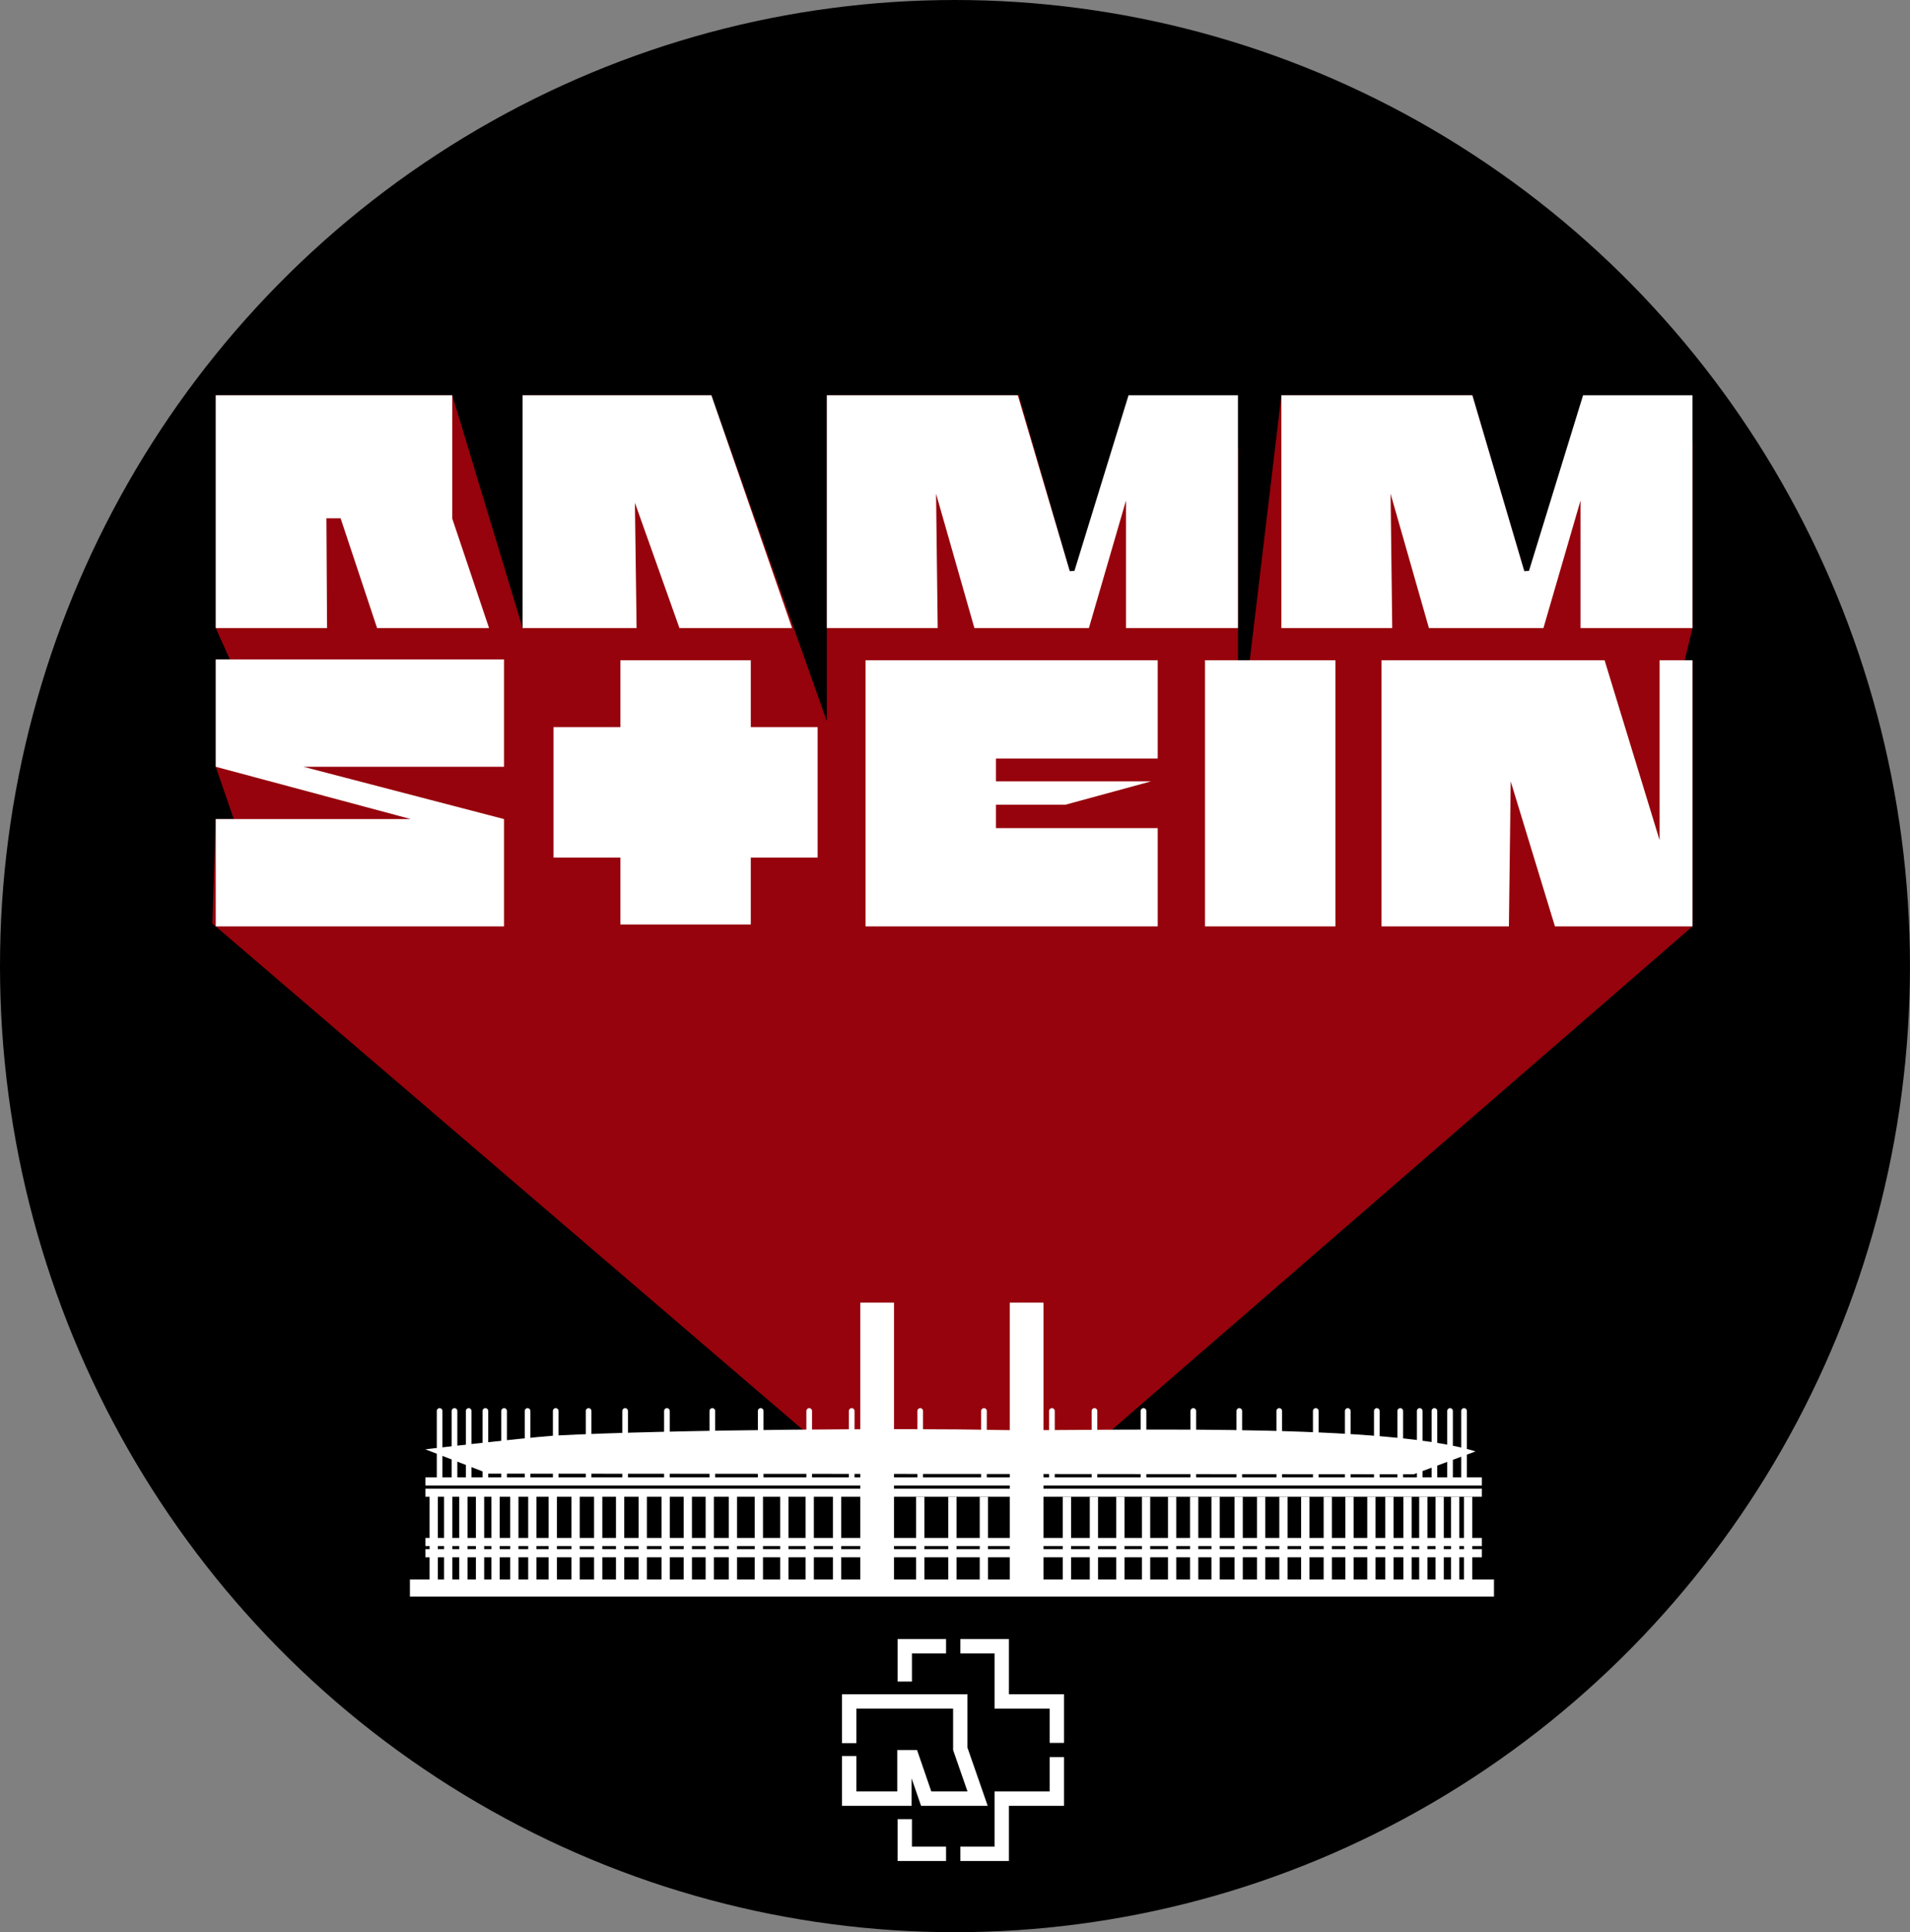 <?xml version="1.0" encoding="utf-8"?>
<!-- Generator: Adobe Illustrator 28.1.0, SVG Export Plug-In . SVG Version: 6.00 Build 0)  -->
<svg version="1.1" id="Layer_1" xmlns="http://www.w3.org/2000/svg" xmlns:xlink="http://www.w3.org/1999/xlink" x="0px" y="0px"
	 viewBox="0 0 798.49 807.53" style="enable-background:new 0 0 798.49 807.53;" xml:space="preserve">
<rect x="0" y="0" width="798.49" height="807.53" fill="#808080" stroke="none"/>
<style type="text/css">
	.st0{fill:#96030C;}
	.st1{fill:#FFFFFF;}
</style>
<g>
	<ellipse cx="399.24" cy="403.76" rx="399.24" ry="403.76"/>
	<polygon class="st0" points="449.01,611.27 348.34,608.42 88.77,385.95 90.19,342.31 97.74,342.31 90.19,320.45 90.19,275.59 
		96.1,275.59 90.19,262.47 90.19,165.21 189.07,165.21 218.48,262.47 218.48,165.21 297.4,165.21 345.67,301.45 345.67,165.21 
		425.89,165.21 447.22,238.71 454.89,238.71 477.09,187.52 517.54,187.52 517.54,275.94 522.47,275.94 535.69,165.21 615.53,165.21 
		637.24,238.71 645.55,238.71 668.72,184.91 707.56,184.91 707.56,262.47 704.31,275.94 707.56,275.94 707.56,387.17 	"/>
	<g>
		<polygon class="st1" points="136.73,262.47 90.19,262.47 90.19,165.21 189.07,165.21 189.07,216.74 204.45,262.47 157.64,262.47 
			142.4,216.61 136.46,216.61 		"/>
		<polygon class="st1" points="266.13,262.47 218.48,262.47 218.48,165.21 297.4,165.21 331.13,262.47 284.05,262.47 265.43,210.13 
					"/>
		<polygon class="st1" points="447.22,238.71 425.51,165.21 345.67,165.21 345.67,262.47 392.01,262.47 391.33,206.36 
			407.35,262.47 455.23,262.47 470.72,209.21 470.72,262.47 517.54,262.47 517.54,165.21 471.79,165.21 449.18,238.58 		"/>
		<polygon class="st1" points="637.24,238.71 615.53,165.21 535.69,165.21 535.69,262.47 582.03,262.47 581.35,206.36 
			597.37,262.47 645.25,262.47 660.74,209.21 660.74,262.47 707.56,262.47 707.56,165.21 661.81,165.21 639.2,238.58 		"/>
		<polygon class="st1" points="341.82,303.89 313.87,303.89 313.87,275.94 259.35,275.94 259.35,303.89 231.4,303.89 231.4,358.41 
			259.35,358.41 259.35,386.36 313.87,386.36 313.87,358.41 341.82,358.41 		"/>
		<polygon class="st1" points="210.7,275.59 90.19,275.59 90.19,320.45 171.73,342.31 90.19,342.31 90.19,387.17 210.7,387.17 
			210.7,342.31 126.82,320.45 210.7,320.45 		"/>
		<polygon class="st1" points="483.99,317 483.99,275.94 361.84,275.94 361.84,287.79 361.84,317 361.84,326.55 361.84,336.33 
			361.84,346.1 361.84,387.17 416.36,387.17 483.99,387.17 483.99,346.1 416.36,346.1 416.36,336.33 445.34,336.33 481.23,326.55 
			416.36,326.55 416.36,317 		"/>
		<rect x="503.77" y="275.94" class="st1" width="54.52" height="111.23"/>
		<path class="st1" d="M630.81,387.17c-1,0-53.25,0-53.25,0V275.94h93.25l23,75.2v-75.2h13.75v111.23h-57.5l-18.5-60.62
			L630.81,387.17z"/>
	</g>
	<g>
		<polygon class="st1" points="410.14,746.72 404.45,730.37 404.45,714.07 404.45,708.07 398.45,708.07 358.01,708.07 
			352.01,708.07 352.01,714.07 352.01,728.49 358.01,728.49 358.01,714.07 398.45,714.07 398.45,731.38 404.47,748.69 
			389.34,748.69 383.38,731.38 375.11,731.38 375.11,748.69 358.01,748.69 358.01,733.88 352.01,733.88 352.01,748.69 
			352.01,754.69 358.01,754.69 375.11,754.69 381.11,754.69 381.11,748.69 381.11,743.23 383.66,750.64 385.06,754.69 
			389.34,754.69 404.47,754.69 412.91,754.69 		"/>
		<g>
			<polygon class="st1" points="381.24,760.29 375.24,760.29 375.24,771.76 375.24,777.76 381.24,777.76 395.51,777.76 
				395.51,771.76 381.24,771.76 			"/>
			<polygon class="st1" points="375.24,685 375.24,691 375.24,702.77 381.24,702.77 381.24,691 395.51,691 395.51,685 381.24,685 
							"/>
			<polygon class="st1" points="438.81,748.69 421.78,748.69 415.78,748.69 415.78,754.69 415.78,771.76 401.48,771.76 
				401.48,777.76 415.78,777.76 421.78,777.76 421.78,771.76 421.78,754.69 438.81,754.69 444.81,754.69 444.81,748.69 
				444.81,734.36 438.81,734.36 			"/>
			<polygon class="st1" points="438.81,708.07 421.78,708.07 421.78,691 421.78,685 415.78,685 401.48,685 401.48,691 415.78,691 
				415.78,708.07 415.78,714.07 421.78,714.07 438.81,714.07 438.81,728.4 444.81,728.4 444.81,714.07 444.81,708.07 			"/>
		</g>
	</g>
	<g>
		<g>
			<path class="st1" d="M204.18,615.88l-26.35-10.17c0,0,37.3-4.43,54-5.74c50.09-2.61,149.74-3.13,184.17-2.35
				s160.43-3.72,200.87,8.96c-25.83,9.56-25.83,9.56-25.83,9.56L204.18,615.88z"/>
			<rect x="177.84" y="617.44" class="st1" width="441.65" height="3.39"/>
			<rect x="177.84" y="622.14" class="st1" width="441.65" height="3.39"/>
			<rect x="177.84" y="642.75" class="st1" width="441.65" height="3.39"/>
			<rect x="171.37" y="660.1" class="st1" width="453.2" height="7.15"/>
			<rect x="177.84" y="647.44" class="st1" width="441.65" height="3.39"/>
			<rect x="359.66" y="544.4" class="st1" width="14.09" height="120.78"/>
			<rect x="422.14" y="544.4" class="st1" width="14.09" height="120.78"/>
			<rect x="179.59" y="624.28" class="st1" width="3.46" height="39.22"/>
			<rect x="185.65" y="624.28" class="st1" width="3.46" height="39.22"/>
			<rect x="192" y="624.28" class="st1" width="3.46" height="39.22"/>
			<rect x="198.95" y="624.28" class="st1" width="3.46" height="39.22"/>
			<rect x="205.45" y="624.28" class="st1" width="3.46" height="39.22"/>
			<rect x="213.28" y="624.28" class="st1" width="3.46" height="39.22"/>
			<rect x="220.82" y="624.28" class="st1" width="3.46" height="39.22"/>
			<rect x="229.35" y="624.28" class="st1" width="3.46" height="39.22"/>
			<rect x="238.89" y="624.28" class="st1" width="3.46" height="39.22"/>
			<rect x="248.35" y="624.28" class="st1" width="3.46" height="39.22"/>
			<rect x="257.51" y="624.28" class="st1" width="3.46" height="39.22"/>
			<rect x="266.97" y="624.28" class="st1" width="3.46" height="39.22"/>
			<rect x="276.55" y="624.28" class="st1" width="3.46" height="39.22"/>
			<rect x="285.81" y="624.28" class="st1" width="3.46" height="39.22"/>
			<rect x="294.99" y="624.28" class="st1" width="3.46" height="39.22"/>
			<rect x="304.66" y="624.28" class="st1" width="3.46" height="39.22"/>
			<rect x="315.51" y="624.28" class="st1" width="3.46" height="39.22"/>
			<rect x="326.18" y="624.28" class="st1" width="3.46" height="39.22"/>
			<rect x="336.78" y="624.28" class="st1" width="3.46" height="39.22"/>
			<rect x="348.22" y="624.28" class="st1" width="3.46" height="39.22"/>
			<rect x="382.99" y="625.53" class="st1" width="3.46" height="39.22"/>
			<rect x="396.43" y="625.53" class="st1" width="3.46" height="39.22"/>
			<rect x="409.59" y="625.53" class="st1" width="3.46" height="39.22"/>
			<rect x="444.31" y="625.53" class="st1" width="3.46" height="39.22"/>
			<rect x="455.59" y="625.53" class="st1" width="3.46" height="39.22"/>
			<rect x="466.64" y="625.53" class="st1" width="3.46" height="39.22"/>
			<rect x="477.39" y="625.53" class="st1" width="3.46" height="39.22"/>
			<rect x="488.28" y="625.53" class="st1" width="3.46" height="39.22"/>
			<rect x="497.5" y="625.53" class="st1" width="3.46" height="39.22"/>
			<rect x="506.45" y="625.53" class="st1" width="3.46" height="39.22"/>
			<rect x="516.09" y="625.53" class="st1" width="3.46" height="39.22"/>
			<rect x="525.51" y="625.53" class="st1" width="3.46" height="39.22"/>
			<rect x="534.83" y="625.53" class="st1" width="3.46" height="39.22"/>
			<rect x="543.94" y="625.53" class="st1" width="3.46" height="39.22"/>
			<rect x="553.36" y="625.53" class="st1" width="3.46" height="39.22"/>
			<rect x="562.42" y="625.53" class="st1" width="3.46" height="39.22"/>
			<rect x="571.59" y="625.53" class="st1" width="3.46" height="39.22"/>
			<rect x="579.13" y="625.53" class="st1" width="3.46" height="39.22"/>
			<rect x="586.68" y="625.53" class="st1" width="3.46" height="39.22"/>
			<rect x="593.3" y="625.53" class="st1" width="3.46" height="39.22"/>
			<rect x="600.12" y="625.53" class="st1" width="3.46" height="39.22"/>
			<rect x="606.62" y="625.53" class="st1" width="3.46" height="39.22"/>
			<rect x="612.04" y="625.53" class="st1" width="3.46" height="39.22"/>
		</g>
		<g>
			<path class="st1" d="M183.78,619.87L183.78,619.87c-0.65,0-1.18-0.53-1.18-1.18v-29.02c0-0.65,0.53-1.18,1.18-1.18l0,0
				c0.65,0,1.18,0.53,1.18,1.18v29.02C184.96,619.34,184.43,619.87,183.78,619.87z"/>
			<path class="st1" d="M190.01,619.87L190.01,619.87c-0.65,0-1.18-0.53-1.18-1.18v-29.02c0-0.65,0.53-1.18,1.18-1.18l0,0
				c0.65,0,1.18,0.53,1.18,1.18v29.02C191.19,619.34,190.66,619.87,190.01,619.87z"/>
			<path class="st1" d="M195.94,619.87L195.94,619.87c-0.65,0-1.18-0.53-1.18-1.18v-29.02c0-0.65,0.53-1.18,1.18-1.18l0,0
				c0.65,0,1.18,0.53,1.18,1.18v29.02C197.11,619.34,196.59,619.87,195.94,619.87z"/>
			<path class="st1" d="M202.92,619.87L202.92,619.87c-0.65,0-1.18-0.53-1.18-1.18v-29.02c0-0.65,0.53-1.18,1.18-1.18l0,0
				c0.65,0,1.18,0.53,1.18,1.18v29.02C204.1,619.34,203.58,619.87,202.92,619.87z"/>
			<path class="st1" d="M210.75,619.87L210.75,619.87c-0.65,0-1.18-0.53-1.18-1.18v-29.02c0-0.65,0.53-1.18,1.18-1.18l0,0
				c0.65,0,1.18,0.53,1.18,1.18v29.02C211.93,619.34,211.4,619.87,210.75,619.87z"/>
			<path class="st1" d="M220.55,619.87L220.55,619.87c-0.65,0-1.18-0.53-1.18-1.18v-29.02c0-0.65,0.53-1.18,1.18-1.18l0,0
				c0.65,0,1.18,0.53,1.18,1.18v29.02C221.73,619.34,221.2,619.87,220.55,619.87z"/>
			<path class="st1" d="M232.32,619.87L232.32,619.87c-0.65,0-1.18-0.53-1.18-1.18v-29.02c0-0.65,0.53-1.18,1.18-1.18l0,0
				c0.65,0,1.18,0.53,1.18,1.18v29.02C233.5,619.34,232.97,619.87,232.32,619.87z"/>
			<path class="st1" d="M246.07,619.87L246.07,619.87c-0.65,0-1.18-0.53-1.18-1.18v-29.02c0-0.65,0.53-1.18,1.18-1.18l0,0
				c0.65,0,1.18,0.53,1.18,1.18v29.02C247.25,619.34,246.72,619.87,246.07,619.87z"/>
			<path class="st1" d="M261.34,619.87L261.34,619.87c-0.65,0-1.18-0.53-1.18-1.18v-29.02c0-0.65,0.53-1.18,1.18-1.18l0,0
				c0.65,0,1.18,0.53,1.18,1.18v29.02C262.52,619.34,261.99,619.87,261.34,619.87z"/>
			<path class="st1" d="M278.81,619.87L278.81,619.87c-0.65,0-1.18-0.53-1.18-1.18v-29.02c0-0.65,0.53-1.18,1.18-1.18l0,0
				c0.65,0,1.18,0.53,1.18,1.18v29.02C279.99,619.34,279.46,619.87,278.81,619.87z"/>
			<path class="st1" d="M297.8,619.87L297.8,619.87c-0.65,0-1.18-0.53-1.18-1.18v-29.02c0-0.65,0.53-1.18,1.18-1.18l0,0
				c0.65,0,1.18,0.53,1.18,1.18v29.02C298.98,619.34,298.45,619.87,297.8,619.87z"/>
			<path class="st1" d="M318.01,619.87L318.01,619.87c-0.65,0-1.18-0.53-1.18-1.18v-29.02c0-0.65,0.53-1.18,1.18-1.18l0,0
				c0.65,0,1.18,0.53,1.18,1.18v29.02C319.18,619.34,318.66,619.87,318.01,619.87z"/>
			<path class="st1" d="M338.29,619.87L338.29,619.87c-0.65,0-1.18-0.53-1.18-1.18v-29.02c0-0.65,0.53-1.18,1.18-1.18l0,0
				c0.65,0,1.18,0.53,1.18,1.18v29.02C339.46,619.34,338.94,619.87,338.29,619.87z"/>
			<path class="st1" d="M356.06,619.87L356.06,619.87c-0.65,0-1.18-0.53-1.18-1.18v-29.02c0-0.65,0.53-1.18,1.18-1.18l0,0
				c0.65,0,1.18,0.53,1.18,1.18v29.02C357.24,619.34,356.71,619.87,356.06,619.87z"/>
			<path class="st1" d="M384.7,619.87L384.7,619.87c-0.65,0-1.18-0.53-1.18-1.18v-29.02c0-0.65,0.53-1.18,1.18-1.18l0,0
				c0.65,0,1.18,0.53,1.18,1.18v29.02C385.88,619.34,385.35,619.87,384.7,619.87z"/>
			<path class="st1" d="M411.36,619.87L411.36,619.87c-0.65,0-1.18-0.53-1.18-1.18v-29.02c0-0.65,0.53-1.18,1.18-1.18l0,0
				c0.65,0,1.18,0.53,1.18,1.18v29.02C412.54,619.34,412.01,619.87,411.36,619.87z"/>
			<path class="st1" d="M439.77,619.87L439.77,619.87c-0.65,0-1.18-0.53-1.18-1.18v-29.02c0-0.65,0.53-1.18,1.18-1.18l0,0
				c0.65,0,1.18,0.53,1.18,1.18v29.02C440.95,619.34,440.42,619.87,439.77,619.87z"/>
			<path class="st1" d="M457.55,619.87L457.55,619.87c-0.65,0-1.18-0.53-1.18-1.18v-29.02c0-0.65,0.53-1.18,1.18-1.18l0,0
				c0.65,0,1.18,0.53,1.18,1.18v29.02C458.72,619.34,458.2,619.87,457.55,619.87z"/>
			<path class="st1" d="M478.06,619.87L478.06,619.87c-0.65,0-1.18-0.53-1.18-1.18v-29.02c0-0.65,0.53-1.18,1.18-1.18l0,0
				c0.65,0,1.18,0.53,1.18,1.18v29.02C479.23,619.34,478.71,619.87,478.06,619.87z"/>
			<path class="st1" d="M498.87,619.87L498.87,619.87c-0.65,0-1.18-0.53-1.18-1.18v-29.02c0-0.65,0.53-1.18,1.18-1.18l0,0
				c0.65,0,1.18,0.53,1.18,1.18v29.02C500.05,619.34,499.52,619.87,498.87,619.87z"/>
			<path class="st1" d="M518.09,619.87L518.09,619.87c-0.65,0-1.18-0.53-1.18-1.18v-29.02c0-0.65,0.53-1.18,1.18-1.18l0,0
				c0.65,0,1.18,0.53,1.18,1.18v29.02C519.26,619.34,518.74,619.87,518.09,619.87z"/>
			<path class="st1" d="M534.8,619.87L534.8,619.87c-0.65,0-1.18-0.53-1.18-1.18v-29.02c0-0.65,0.53-1.18,1.18-1.18l0,0
				c0.65,0,1.18,0.53,1.18,1.18v29.02C535.98,619.34,535.45,619.87,534.8,619.87z"/>
			<path class="st1" d="M550.07,619.87L550.07,619.87c-0.65,0-1.18-0.53-1.18-1.18v-29.02c0-0.65,0.53-1.18,1.18-1.18h0
				c0.65,0,1.18,0.53,1.18,1.18v29.02C551.24,619.34,550.72,619.87,550.07,619.87z"/>
			<path class="st1" d="M563.44,619.87L563.44,619.87c-0.65,0-1.18-0.53-1.18-1.18v-29.02c0-0.65,0.53-1.18,1.18-1.18l0,0
				c0.65,0,1.18,0.53,1.18,1.18v29.02C564.61,619.34,564.09,619.87,563.44,619.87z"/>
			<path class="st1" d="M575.59,619.87L575.59,619.87c-0.65,0-1.18-0.53-1.18-1.18v-29.02c0-0.65,0.53-1.18,1.18-1.18l0,0
				c0.65,0,1.18,0.53,1.18,1.18v29.02C576.77,619.34,576.24,619.87,575.59,619.87z"/>
			<path class="st1" d="M585.39,619.87L585.39,619.87c-0.65,0-1.18-0.53-1.18-1.18v-29.02c0-0.65,0.53-1.18,1.18-1.18l0,0
				c0.65,0,1.18,0.53,1.18,1.18v29.02C586.57,619.34,586.04,619.87,585.39,619.87z"/>
			<path class="st1" d="M593.52,619.87L593.52,619.87c-0.65,0-1.18-0.53-1.18-1.18v-29.02c0-0.65,0.53-1.18,1.18-1.18l0,0
				c0.65,0,1.18,0.53,1.18,1.18v29.02C594.69,619.34,594.17,619.87,593.52,619.87z"/>
			<path class="st1" d="M599.67,619.87L599.67,619.87c-0.65,0-1.18-0.53-1.18-1.18v-29.02c0-0.65,0.53-1.18,1.18-1.18l0,0
				c0.65,0,1.18,0.53,1.18,1.18v29.02C600.85,619.34,600.32,619.87,599.67,619.87z"/>
			<path class="st1" d="M606.2,619.87L606.2,619.87c-0.65,0-1.18-0.53-1.18-1.18v-29.02c0-0.65,0.53-1.18,1.18-1.18l0,0
				c0.65,0,1.18,0.53,1.18,1.18v29.02C607.38,619.34,606.85,619.87,606.2,619.87z"/>
			<path class="st1" d="M612.05,619.87L612.05,619.87c-0.65,0-1.18-0.53-1.18-1.18v-29.02c0-0.65,0.53-1.18,1.18-1.18l0,0
				c0.65,0,1.18,0.53,1.18,1.18v29.02C613.23,619.34,612.7,619.87,612.05,619.87z"/>
		</g>
	</g>
</g>
</svg>
